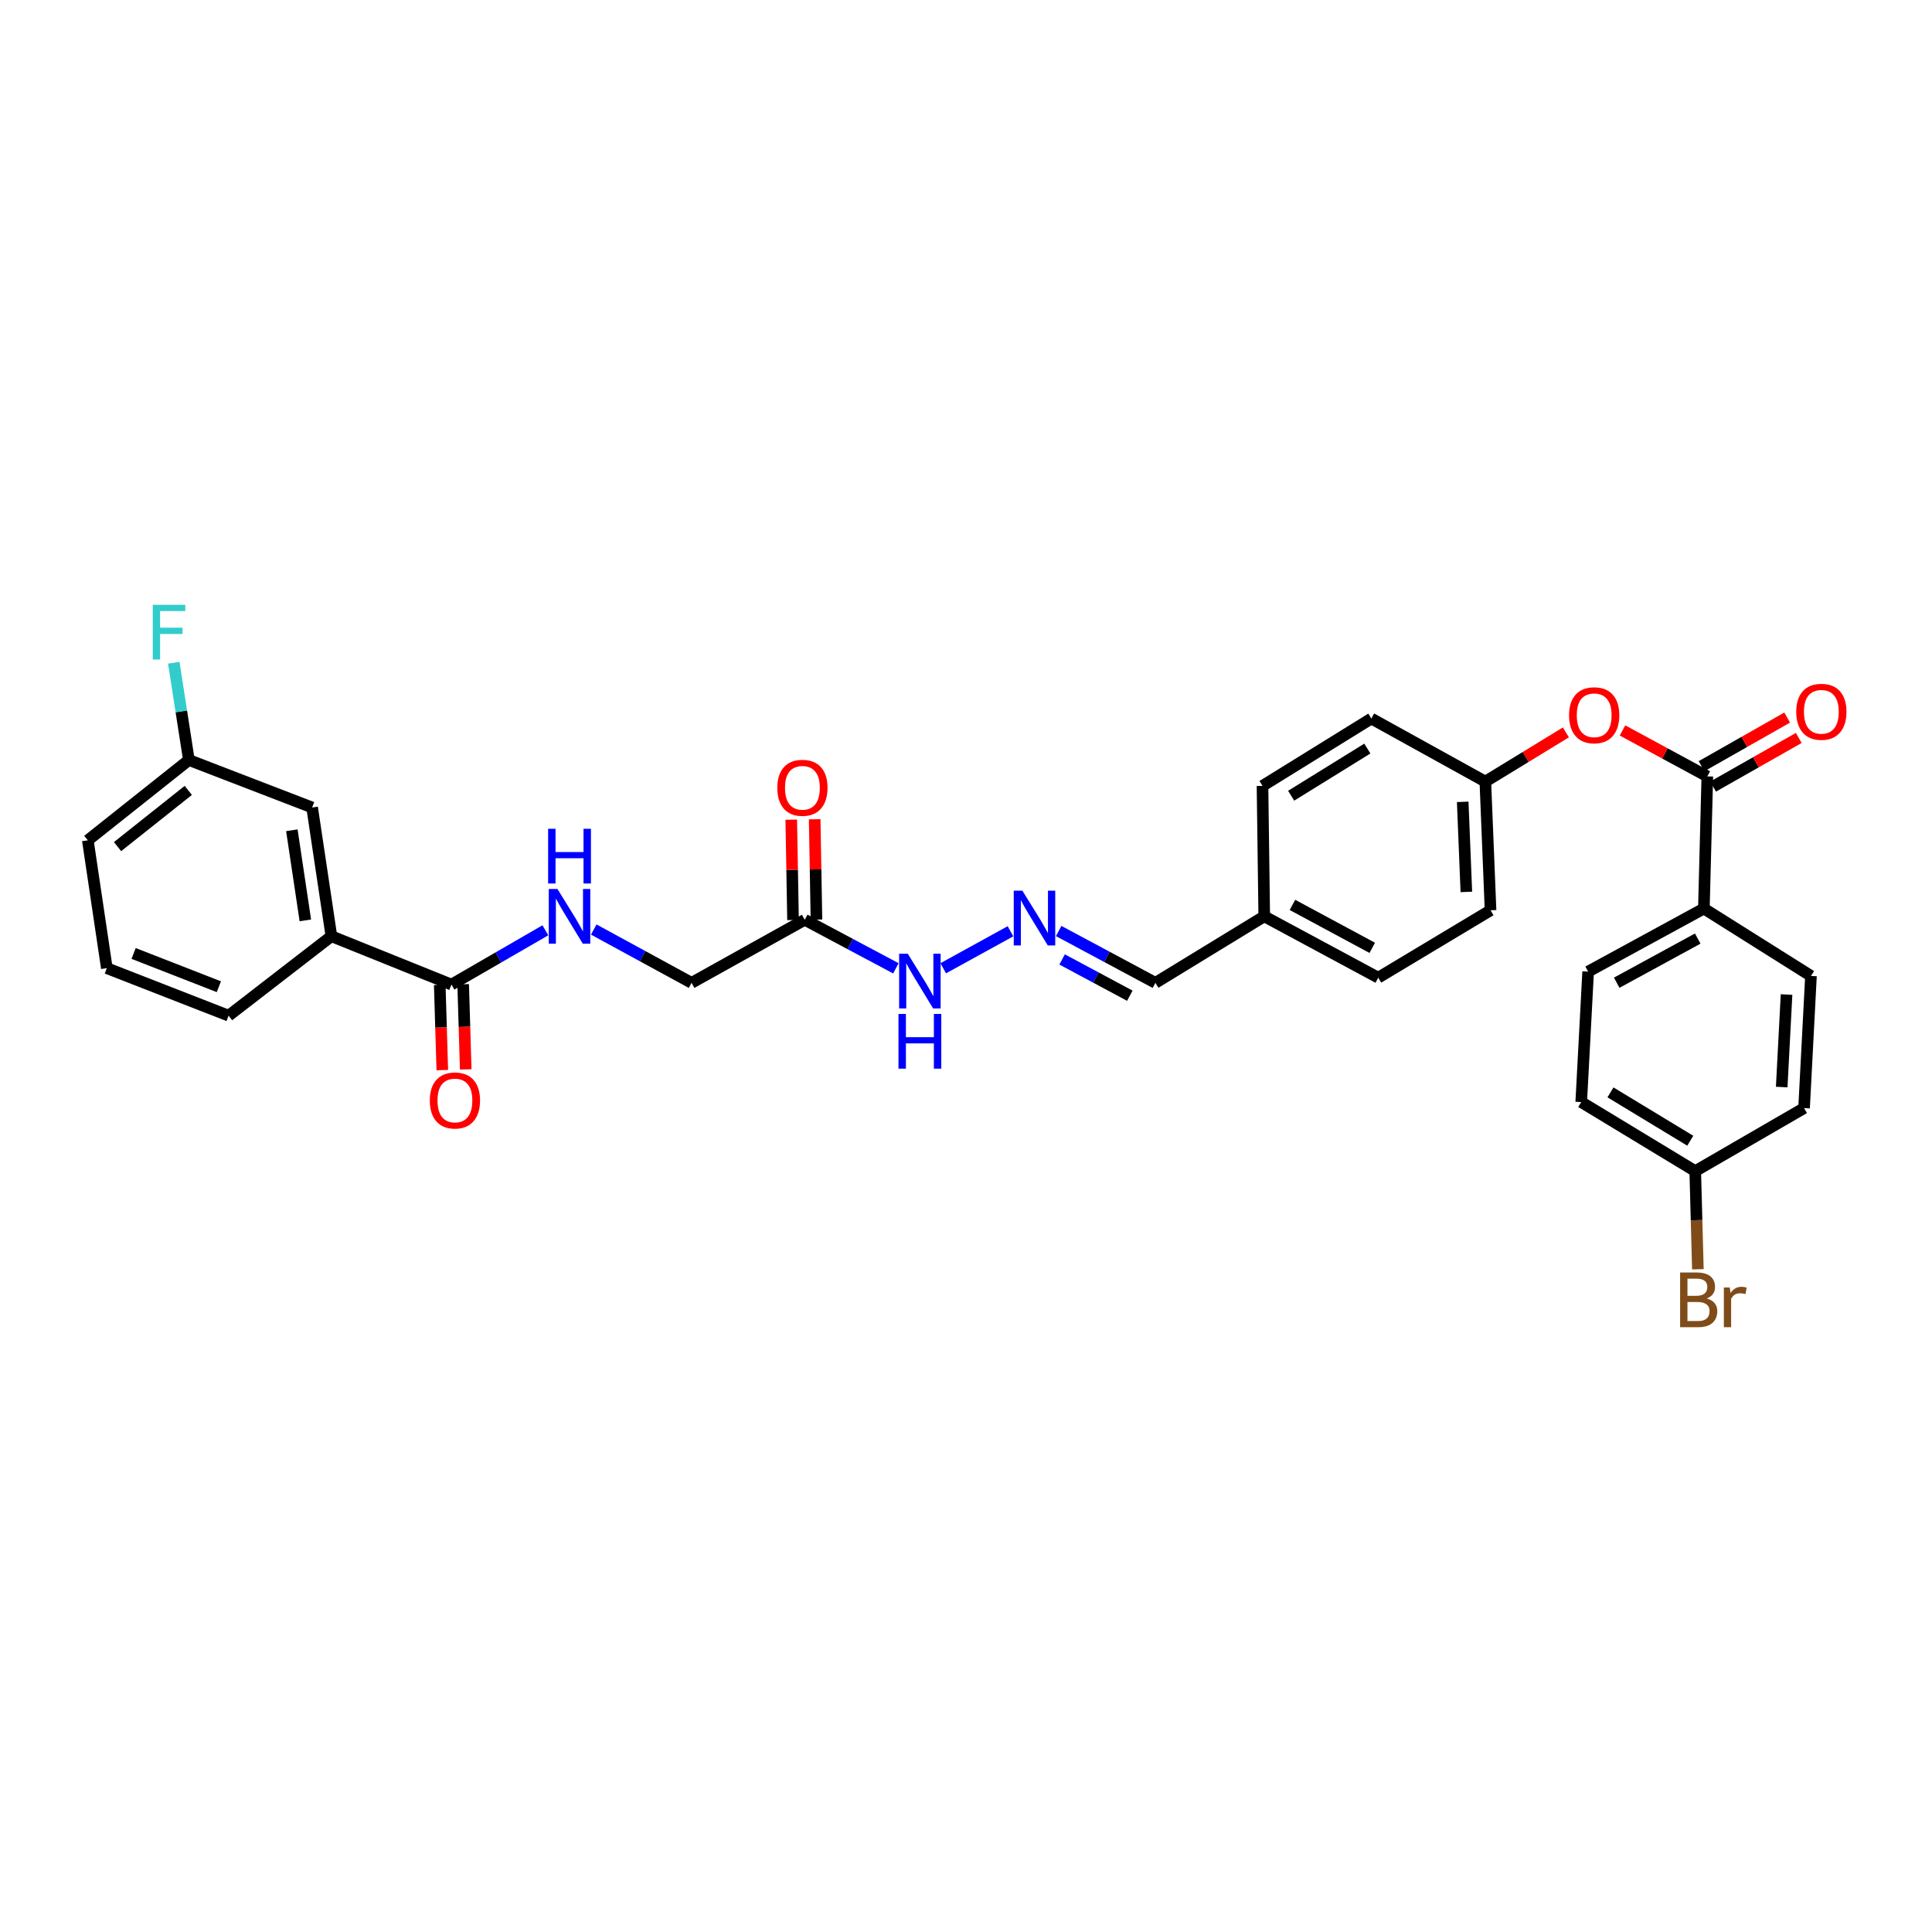 <?xml version='1.0' encoding='iso-8859-1'?>
<svg version='1.1' baseProfile='full'
              xmlns='http://www.w3.org/2000/svg'
                      xmlns:rdkit='http://www.rdkit.org/xml'
                      xmlns:xlink='http://www.w3.org/1999/xlink'
                  xml:space='preserve'
width='1000px' height='1000px' viewBox='0 0 1000 1000'>
<!-- END OF HEADER -->
<rect style='opacity:1.0;fill:#FFFFFF;stroke:none' width='1000' height='1000' x='0' y='0'> </rect>
<path class='bond-4' d='M 883.705,401.859 L 861.757,389.969' style='fill:none;fill-rule:evenodd;stroke:#000000;stroke-width:6px;stroke-linecap:butt;stroke-linejoin:miter;stroke-opacity:1' />
<path class='bond-4' d='M 861.757,389.969 L 839.81,378.079' style='fill:none;fill-rule:evenodd;stroke:#FF0000;stroke-width:6px;stroke-linecap:butt;stroke-linejoin:miter;stroke-opacity:1' />
<path class='bond-6' d='M 883.705,401.859 L 881.926,470.262' style='fill:none;fill-rule:evenodd;stroke:#000000;stroke-width:6px;stroke-linecap:butt;stroke-linejoin:miter;stroke-opacity:1' />
<path class='bond-8' d='M 886.699,407.132 L 908.863,394.546' style='fill:none;fill-rule:evenodd;stroke:#000000;stroke-width:6px;stroke-linecap:butt;stroke-linejoin:miter;stroke-opacity:1' />
<path class='bond-8' d='M 908.863,394.546 L 931.026,381.96' style='fill:none;fill-rule:evenodd;stroke:#FF0000;stroke-width:6px;stroke-linecap:butt;stroke-linejoin:miter;stroke-opacity:1' />
<path class='bond-8' d='M 880.71,396.586 L 902.874,384.001' style='fill:none;fill-rule:evenodd;stroke:#000000;stroke-width:6px;stroke-linecap:butt;stroke-linejoin:miter;stroke-opacity:1' />
<path class='bond-8' d='M 902.874,384.001 L 925.038,371.415' style='fill:none;fill-rule:evenodd;stroke:#FF0000;stroke-width:6px;stroke-linecap:butt;stroke-linejoin:miter;stroke-opacity:1' />
<path class='bond-0' d='M 233.672,509.621 L 257.976,495.57' style='fill:none;fill-rule:evenodd;stroke:#000000;stroke-width:6px;stroke-linecap:butt;stroke-linejoin:miter;stroke-opacity:1' />
<path class='bond-0' d='M 257.976,495.57 L 282.28,481.52' style='fill:none;fill-rule:evenodd;stroke:#0000FF;stroke-width:6px;stroke-linecap:butt;stroke-linejoin:miter;stroke-opacity:1' />
<path class='bond-3' d='M 233.672,509.621 L 171.535,484.579' style='fill:none;fill-rule:evenodd;stroke:#000000;stroke-width:6px;stroke-linecap:butt;stroke-linejoin:miter;stroke-opacity:1' />
<path class='bond-9' d='M 227.611,509.803 L 228.273,531.844' style='fill:none;fill-rule:evenodd;stroke:#000000;stroke-width:6px;stroke-linecap:butt;stroke-linejoin:miter;stroke-opacity:1' />
<path class='bond-9' d='M 228.273,531.844 L 228.935,553.885' style='fill:none;fill-rule:evenodd;stroke:#FF0000;stroke-width:6px;stroke-linecap:butt;stroke-linejoin:miter;stroke-opacity:1' />
<path class='bond-9' d='M 239.733,509.439 L 240.395,531.48' style='fill:none;fill-rule:evenodd;stroke:#000000;stroke-width:6px;stroke-linecap:butt;stroke-linejoin:miter;stroke-opacity:1' />
<path class='bond-9' d='M 240.395,531.48 L 241.056,553.521' style='fill:none;fill-rule:evenodd;stroke:#FF0000;stroke-width:6px;stroke-linecap:butt;stroke-linejoin:miter;stroke-opacity:1' />
<path class='bond-1' d='M 416.533,476.083 L 440.118,488.643' style='fill:none;fill-rule:evenodd;stroke:#000000;stroke-width:6px;stroke-linecap:butt;stroke-linejoin:miter;stroke-opacity:1' />
<path class='bond-1' d='M 440.118,488.643 L 463.702,501.203' style='fill:none;fill-rule:evenodd;stroke:#0000FF;stroke-width:6px;stroke-linecap:butt;stroke-linejoin:miter;stroke-opacity:1' />
<path class='bond-11' d='M 422.596,475.976 L 422.138,450.01' style='fill:none;fill-rule:evenodd;stroke:#000000;stroke-width:6px;stroke-linecap:butt;stroke-linejoin:miter;stroke-opacity:1' />
<path class='bond-11' d='M 422.138,450.01 L 421.68,424.044' style='fill:none;fill-rule:evenodd;stroke:#FF0000;stroke-width:6px;stroke-linecap:butt;stroke-linejoin:miter;stroke-opacity:1' />
<path class='bond-11' d='M 410.471,476.19 L 410.013,450.224' style='fill:none;fill-rule:evenodd;stroke:#000000;stroke-width:6px;stroke-linecap:butt;stroke-linejoin:miter;stroke-opacity:1' />
<path class='bond-11' d='M 410.013,450.224 L 409.555,424.257' style='fill:none;fill-rule:evenodd;stroke:#FF0000;stroke-width:6px;stroke-linecap:butt;stroke-linejoin:miter;stroke-opacity:1' />
<path class='bond-12' d='M 416.533,476.083 L 357.96,508.718' style='fill:none;fill-rule:evenodd;stroke:#000000;stroke-width:6px;stroke-linecap:butt;stroke-linejoin:miter;stroke-opacity:1' />
<path class='bond-2' d='M 307.324,481.124 L 332.642,494.921' style='fill:none;fill-rule:evenodd;stroke:#0000FF;stroke-width:6px;stroke-linecap:butt;stroke-linejoin:miter;stroke-opacity:1' />
<path class='bond-2' d='M 332.642,494.921 L 357.96,508.718' style='fill:none;fill-rule:evenodd;stroke:#000000;stroke-width:6px;stroke-linecap:butt;stroke-linejoin:miter;stroke-opacity:1' />
<path class='bond-10' d='M 171.535,484.579 L 161.557,417.954' style='fill:none;fill-rule:evenodd;stroke:#000000;stroke-width:6px;stroke-linecap:butt;stroke-linejoin:miter;stroke-opacity:1' />
<path class='bond-10' d='M 158.045,476.381 L 151.06,429.744' style='fill:none;fill-rule:evenodd;stroke:#000000;stroke-width:6px;stroke-linecap:butt;stroke-linejoin:miter;stroke-opacity:1' />
<path class='bond-28' d='M 171.535,484.579 L 118.331,525.709' style='fill:none;fill-rule:evenodd;stroke:#000000;stroke-width:6px;stroke-linecap:butt;stroke-linejoin:miter;stroke-opacity:1' />
<path class='bond-16' d='M 810.494,379.085 L 789.651,391.819' style='fill:none;fill-rule:evenodd;stroke:#FF0000;stroke-width:6px;stroke-linecap:butt;stroke-linejoin:miter;stroke-opacity:1' />
<path class='bond-16' d='M 789.651,391.819 L 768.808,404.554' style='fill:none;fill-rule:evenodd;stroke:#000000;stroke-width:6px;stroke-linecap:butt;stroke-linejoin:miter;stroke-opacity:1' />
<path class='bond-5' d='M 547.967,481.892 L 573,495.305' style='fill:none;fill-rule:evenodd;stroke:#0000FF;stroke-width:6px;stroke-linecap:butt;stroke-linejoin:miter;stroke-opacity:1' />
<path class='bond-5' d='M 573,495.305 L 598.034,508.718' style='fill:none;fill-rule:evenodd;stroke:#000000;stroke-width:6px;stroke-linecap:butt;stroke-linejoin:miter;stroke-opacity:1' />
<path class='bond-5' d='M 549.749,496.605 L 567.273,505.994' style='fill:none;fill-rule:evenodd;stroke:#0000FF;stroke-width:6px;stroke-linecap:butt;stroke-linejoin:miter;stroke-opacity:1' />
<path class='bond-5' d='M 567.273,505.994 L 584.796,515.383' style='fill:none;fill-rule:evenodd;stroke:#000000;stroke-width:6px;stroke-linecap:butt;stroke-linejoin:miter;stroke-opacity:1' />
<path class='bond-7' d='M 523.019,482.027 L 488.208,501.177' style='fill:none;fill-rule:evenodd;stroke:#0000FF;stroke-width:6px;stroke-linecap:butt;stroke-linejoin:miter;stroke-opacity:1' />
<path class='bond-13' d='M 881.926,470.262 L 822.019,502.904' style='fill:none;fill-rule:evenodd;stroke:#000000;stroke-width:6px;stroke-linecap:butt;stroke-linejoin:miter;stroke-opacity:1' />
<path class='bond-13' d='M 878.742,485.807 L 836.807,508.656' style='fill:none;fill-rule:evenodd;stroke:#000000;stroke-width:6px;stroke-linecap:butt;stroke-linejoin:miter;stroke-opacity:1' />
<path class='bond-14' d='M 881.926,470.262 L 937.36,505.147' style='fill:none;fill-rule:evenodd;stroke:#000000;stroke-width:6px;stroke-linecap:butt;stroke-linejoin:miter;stroke-opacity:1' />
<path class='bond-17' d='M 161.557,417.954 L 97.762,393.377' style='fill:none;fill-rule:evenodd;stroke:#000000;stroke-width:6px;stroke-linecap:butt;stroke-linejoin:miter;stroke-opacity:1' />
<path class='bond-21' d='M 822.019,502.904 L 818.441,570.424' style='fill:none;fill-rule:evenodd;stroke:#000000;stroke-width:6px;stroke-linecap:butt;stroke-linejoin:miter;stroke-opacity:1' />
<path class='bond-20' d='M 937.36,505.147 L 933.782,573.55' style='fill:none;fill-rule:evenodd;stroke:#000000;stroke-width:6px;stroke-linecap:butt;stroke-linejoin:miter;stroke-opacity:1' />
<path class='bond-20' d='M 924.713,514.774 L 922.208,562.656' style='fill:none;fill-rule:evenodd;stroke:#000000;stroke-width:6px;stroke-linecap:butt;stroke-linejoin:miter;stroke-opacity:1' />
<path class='bond-15' d='M 598.034,508.718 L 654.37,474.291' style='fill:none;fill-rule:evenodd;stroke:#000000;stroke-width:6px;stroke-linecap:butt;stroke-linejoin:miter;stroke-opacity:1' />
<path class='bond-24' d='M 768.808,404.554 L 771.503,471.158' style='fill:none;fill-rule:evenodd;stroke:#000000;stroke-width:6px;stroke-linecap:butt;stroke-linejoin:miter;stroke-opacity:1' />
<path class='bond-24' d='M 757.095,415.035 L 758.982,461.658' style='fill:none;fill-rule:evenodd;stroke:#000000;stroke-width:6px;stroke-linecap:butt;stroke-linejoin:miter;stroke-opacity:1' />
<path class='bond-25' d='M 768.808,404.554 L 709.804,371.912' style='fill:none;fill-rule:evenodd;stroke:#000000;stroke-width:6px;stroke-linecap:butt;stroke-linejoin:miter;stroke-opacity:1' />
<path class='bond-22' d='M 97.762,393.377 L 93.854,368.208' style='fill:none;fill-rule:evenodd;stroke:#000000;stroke-width:6px;stroke-linecap:butt;stroke-linejoin:miter;stroke-opacity:1' />
<path class='bond-22' d='M 93.854,368.208 L 89.946,343.038' style='fill:none;fill-rule:evenodd;stroke:#33CCCC;stroke-width:6px;stroke-linecap:butt;stroke-linejoin:miter;stroke-opacity:1' />
<path class='bond-33' d='M 97.762,393.377 L 45.455,434.946' style='fill:none;fill-rule:evenodd;stroke:#000000;stroke-width:6px;stroke-linecap:butt;stroke-linejoin:miter;stroke-opacity:1' />
<path class='bond-33' d='M 97.461,409.106 L 60.846,438.204' style='fill:none;fill-rule:evenodd;stroke:#000000;stroke-width:6px;stroke-linecap:butt;stroke-linejoin:miter;stroke-opacity:1' />
<path class='bond-18' d='M 877.452,606.172 L 933.782,573.55' style='fill:none;fill-rule:evenodd;stroke:#000000;stroke-width:6px;stroke-linecap:butt;stroke-linejoin:miter;stroke-opacity:1' />
<path class='bond-23' d='M 877.452,606.172 L 878.136,631.571' style='fill:none;fill-rule:evenodd;stroke:#000000;stroke-width:6px;stroke-linecap:butt;stroke-linejoin:miter;stroke-opacity:1' />
<path class='bond-23' d='M 878.136,631.571 L 878.819,656.97' style='fill:none;fill-rule:evenodd;stroke:#7F4C19;stroke-width:6px;stroke-linecap:butt;stroke-linejoin:miter;stroke-opacity:1' />
<path class='bond-31' d='M 877.452,606.172 L 818.441,570.424' style='fill:none;fill-rule:evenodd;stroke:#000000;stroke-width:6px;stroke-linecap:butt;stroke-linejoin:miter;stroke-opacity:1' />
<path class='bond-31' d='M 874.884,590.437 L 833.576,565.414' style='fill:none;fill-rule:evenodd;stroke:#000000;stroke-width:6px;stroke-linecap:butt;stroke-linejoin:miter;stroke-opacity:1' />
<path class='bond-19' d='M 654.37,474.291 L 653.467,406.784' style='fill:none;fill-rule:evenodd;stroke:#000000;stroke-width:6px;stroke-linecap:butt;stroke-linejoin:miter;stroke-opacity:1' />
<path class='bond-32' d='M 654.37,474.291 L 713.375,506.043' style='fill:none;fill-rule:evenodd;stroke:#000000;stroke-width:6px;stroke-linecap:butt;stroke-linejoin:miter;stroke-opacity:1' />
<path class='bond-32' d='M 668.967,468.375 L 710.271,490.602' style='fill:none;fill-rule:evenodd;stroke:#000000;stroke-width:6px;stroke-linecap:butt;stroke-linejoin:miter;stroke-opacity:1' />
<path class='bond-26' d='M 771.503,471.158 L 713.375,506.043' style='fill:none;fill-rule:evenodd;stroke:#000000;stroke-width:6px;stroke-linecap:butt;stroke-linejoin:miter;stroke-opacity:1' />
<path class='bond-27' d='M 709.804,371.912 L 653.467,406.784' style='fill:none;fill-rule:evenodd;stroke:#000000;stroke-width:6px;stroke-linecap:butt;stroke-linejoin:miter;stroke-opacity:1' />
<path class='bond-27' d='M 707.736,387.454 L 668.3,411.865' style='fill:none;fill-rule:evenodd;stroke:#000000;stroke-width:6px;stroke-linecap:butt;stroke-linejoin:miter;stroke-opacity:1' />
<path class='bond-29' d='M 118.331,525.709 L 55.298,501.118' style='fill:none;fill-rule:evenodd;stroke:#000000;stroke-width:6px;stroke-linecap:butt;stroke-linejoin:miter;stroke-opacity:1' />
<path class='bond-29' d='M 113.283,510.723 L 69.16,493.509' style='fill:none;fill-rule:evenodd;stroke:#000000;stroke-width:6px;stroke-linecap:butt;stroke-linejoin:miter;stroke-opacity:1' />
<path class='bond-30' d='M 55.298,501.118 L 45.455,434.946' style='fill:none;fill-rule:evenodd;stroke:#000000;stroke-width:6px;stroke-linecap:butt;stroke-linejoin:miter;stroke-opacity:1' />
<path  class='atom-3' d='M 288.525 460.131
L 297.805 475.131
Q 298.725 476.611, 300.205 479.291
Q 301.685 481.971, 301.765 482.131
L 301.765 460.131
L 305.525 460.131
L 305.525 488.451
L 301.645 488.451
L 291.685 472.051
Q 290.525 470.131, 289.285 467.931
Q 288.085 465.731, 287.725 465.051
L 287.725 488.451
L 284.045 488.451
L 284.045 460.131
L 288.525 460.131
' fill='#0000FF'/>
<path  class='atom-3' d='M 283.705 428.979
L 287.545 428.979
L 287.545 441.019
L 302.025 441.019
L 302.025 428.979
L 305.865 428.979
L 305.865 457.299
L 302.025 457.299
L 302.025 444.219
L 287.545 444.219
L 287.545 457.299
L 283.705 457.299
L 283.705 428.979
' fill='#0000FF'/>
<path  class='atom-5' d='M 812.145 370.214
Q 812.145 363.414, 815.505 359.614
Q 818.865 355.814, 825.145 355.814
Q 831.425 355.814, 834.785 359.614
Q 838.145 363.414, 838.145 370.214
Q 838.145 377.094, 834.745 381.014
Q 831.345 384.894, 825.145 384.894
Q 818.905 384.894, 815.505 381.014
Q 812.145 377.134, 812.145 370.214
M 825.145 381.694
Q 829.465 381.694, 831.785 378.814
Q 834.145 375.894, 834.145 370.214
Q 834.145 364.654, 831.785 361.854
Q 829.465 359.014, 825.145 359.014
Q 820.825 359.014, 818.465 361.814
Q 816.145 364.614, 816.145 370.214
Q 816.145 375.934, 818.465 378.814
Q 820.825 381.694, 825.145 381.694
' fill='#FF0000'/>
<path  class='atom-6' d='M 529.192 461.027
L 538.472 476.027
Q 539.392 477.507, 540.872 480.187
Q 542.352 482.867, 542.432 483.027
L 542.432 461.027
L 546.192 461.027
L 546.192 489.347
L 542.312 489.347
L 532.352 472.947
Q 531.192 471.027, 529.952 468.827
Q 528.752 466.627, 528.392 465.947
L 528.392 489.347
L 524.712 489.347
L 524.712 461.027
L 529.192 461.027
' fill='#0000FF'/>
<path  class='atom-8' d='M 469.871 493.662
L 479.151 508.662
Q 480.071 510.142, 481.551 512.822
Q 483.031 515.502, 483.111 515.662
L 483.111 493.662
L 486.871 493.662
L 486.871 521.982
L 482.991 521.982
L 473.031 505.582
Q 471.871 503.662, 470.631 501.462
Q 469.431 499.262, 469.071 498.582
L 469.071 521.982
L 465.391 521.982
L 465.391 493.662
L 469.871 493.662
' fill='#0000FF'/>
<path  class='atom-8' d='M 465.051 524.814
L 468.891 524.814
L 468.891 536.854
L 483.371 536.854
L 483.371 524.814
L 487.211 524.814
L 487.211 553.134
L 483.371 553.134
L 483.371 540.054
L 468.891 540.054
L 468.891 553.134
L 465.051 553.134
L 465.051 524.814
' fill='#0000FF'/>
<path  class='atom-9' d='M 929.729 368.422
Q 929.729 361.622, 933.089 357.822
Q 936.449 354.022, 942.729 354.022
Q 949.009 354.022, 952.369 357.822
Q 955.729 361.622, 955.729 368.422
Q 955.729 375.302, 952.329 379.222
Q 948.929 383.102, 942.729 383.102
Q 936.489 383.102, 933.089 379.222
Q 929.729 375.342, 929.729 368.422
M 942.729 379.902
Q 947.049 379.902, 949.369 377.022
Q 951.729 374.102, 951.729 368.422
Q 951.729 362.862, 949.369 360.062
Q 947.049 357.222, 942.729 357.222
Q 938.409 357.222, 936.049 360.022
Q 933.729 362.822, 933.729 368.422
Q 933.729 374.142, 936.049 377.022
Q 938.409 379.902, 942.729 379.902
' fill='#FF0000'/>
<path  class='atom-10' d='M 222.471 569.601
Q 222.471 562.801, 225.831 559.001
Q 229.191 555.201, 235.471 555.201
Q 241.751 555.201, 245.111 559.001
Q 248.471 562.801, 248.471 569.601
Q 248.471 576.481, 245.071 580.401
Q 241.671 584.281, 235.471 584.281
Q 229.231 584.281, 225.831 580.401
Q 222.471 576.521, 222.471 569.601
M 235.471 581.081
Q 239.791 581.081, 242.111 578.201
Q 244.471 575.281, 244.471 569.601
Q 244.471 564.041, 242.111 561.241
Q 239.791 558.401, 235.471 558.401
Q 231.151 558.401, 228.791 561.201
Q 226.471 564.001, 226.471 569.601
Q 226.471 575.321, 228.791 578.201
Q 231.151 581.081, 235.471 581.081
' fill='#FF0000'/>
<path  class='atom-12' d='M 402.327 407.76
Q 402.327 400.96, 405.687 397.16
Q 409.047 393.36, 415.327 393.36
Q 421.607 393.36, 424.967 397.16
Q 428.327 400.96, 428.327 407.76
Q 428.327 414.64, 424.927 418.56
Q 421.527 422.44, 415.327 422.44
Q 409.087 422.44, 405.687 418.56
Q 402.327 414.68, 402.327 407.76
M 415.327 419.24
Q 419.647 419.24, 421.967 416.36
Q 424.327 413.44, 424.327 407.76
Q 424.327 402.2, 421.967 399.4
Q 419.647 396.56, 415.327 396.56
Q 411.007 396.56, 408.647 399.36
Q 406.327 402.16, 406.327 407.76
Q 406.327 413.48, 408.647 416.36
Q 411.007 419.24, 415.327 419.24
' fill='#FF0000'/>
<path  class='atom-23' d='M 79.068 313.044
L 95.908 313.044
L 95.908 316.284
L 82.868 316.284
L 82.868 324.884
L 94.468 324.884
L 94.468 328.164
L 82.868 328.164
L 82.868 341.364
L 79.068 341.364
L 79.068 313.044
' fill='#33CCCC'/>
<path  class='atom-24' d='M 883.385 672.076
Q 886.105 672.836, 887.465 674.516
Q 888.865 676.156, 888.865 678.596
Q 888.865 682.516, 886.345 684.756
Q 883.865 686.956, 879.145 686.956
L 869.625 686.956
L 869.625 658.636
L 877.985 658.636
Q 882.825 658.636, 885.265 660.596
Q 887.705 662.556, 887.705 666.156
Q 887.705 670.436, 883.385 672.076
M 873.425 661.836
L 873.425 670.716
L 877.985 670.716
Q 880.785 670.716, 882.225 669.596
Q 883.705 668.436, 883.705 666.156
Q 883.705 661.836, 877.985 661.836
L 873.425 661.836
M 879.145 683.756
Q 881.905 683.756, 883.385 682.436
Q 884.865 681.116, 884.865 678.596
Q 884.865 676.276, 883.225 675.116
Q 881.625 673.916, 878.545 673.916
L 873.425 673.916
L 873.425 683.756
L 879.145 683.756
' fill='#7F4C19'/>
<path  class='atom-24' d='M 895.305 666.396
L 895.745 669.236
Q 897.905 666.036, 901.425 666.036
Q 902.545 666.036, 904.065 666.436
L 903.465 669.796
Q 901.745 669.396, 900.785 669.396
Q 899.105 669.396, 897.985 670.076
Q 896.905 670.716, 896.025 672.276
L 896.025 686.956
L 892.265 686.956
L 892.265 666.396
L 895.305 666.396
' fill='#7F4C19'/>
</svg>
